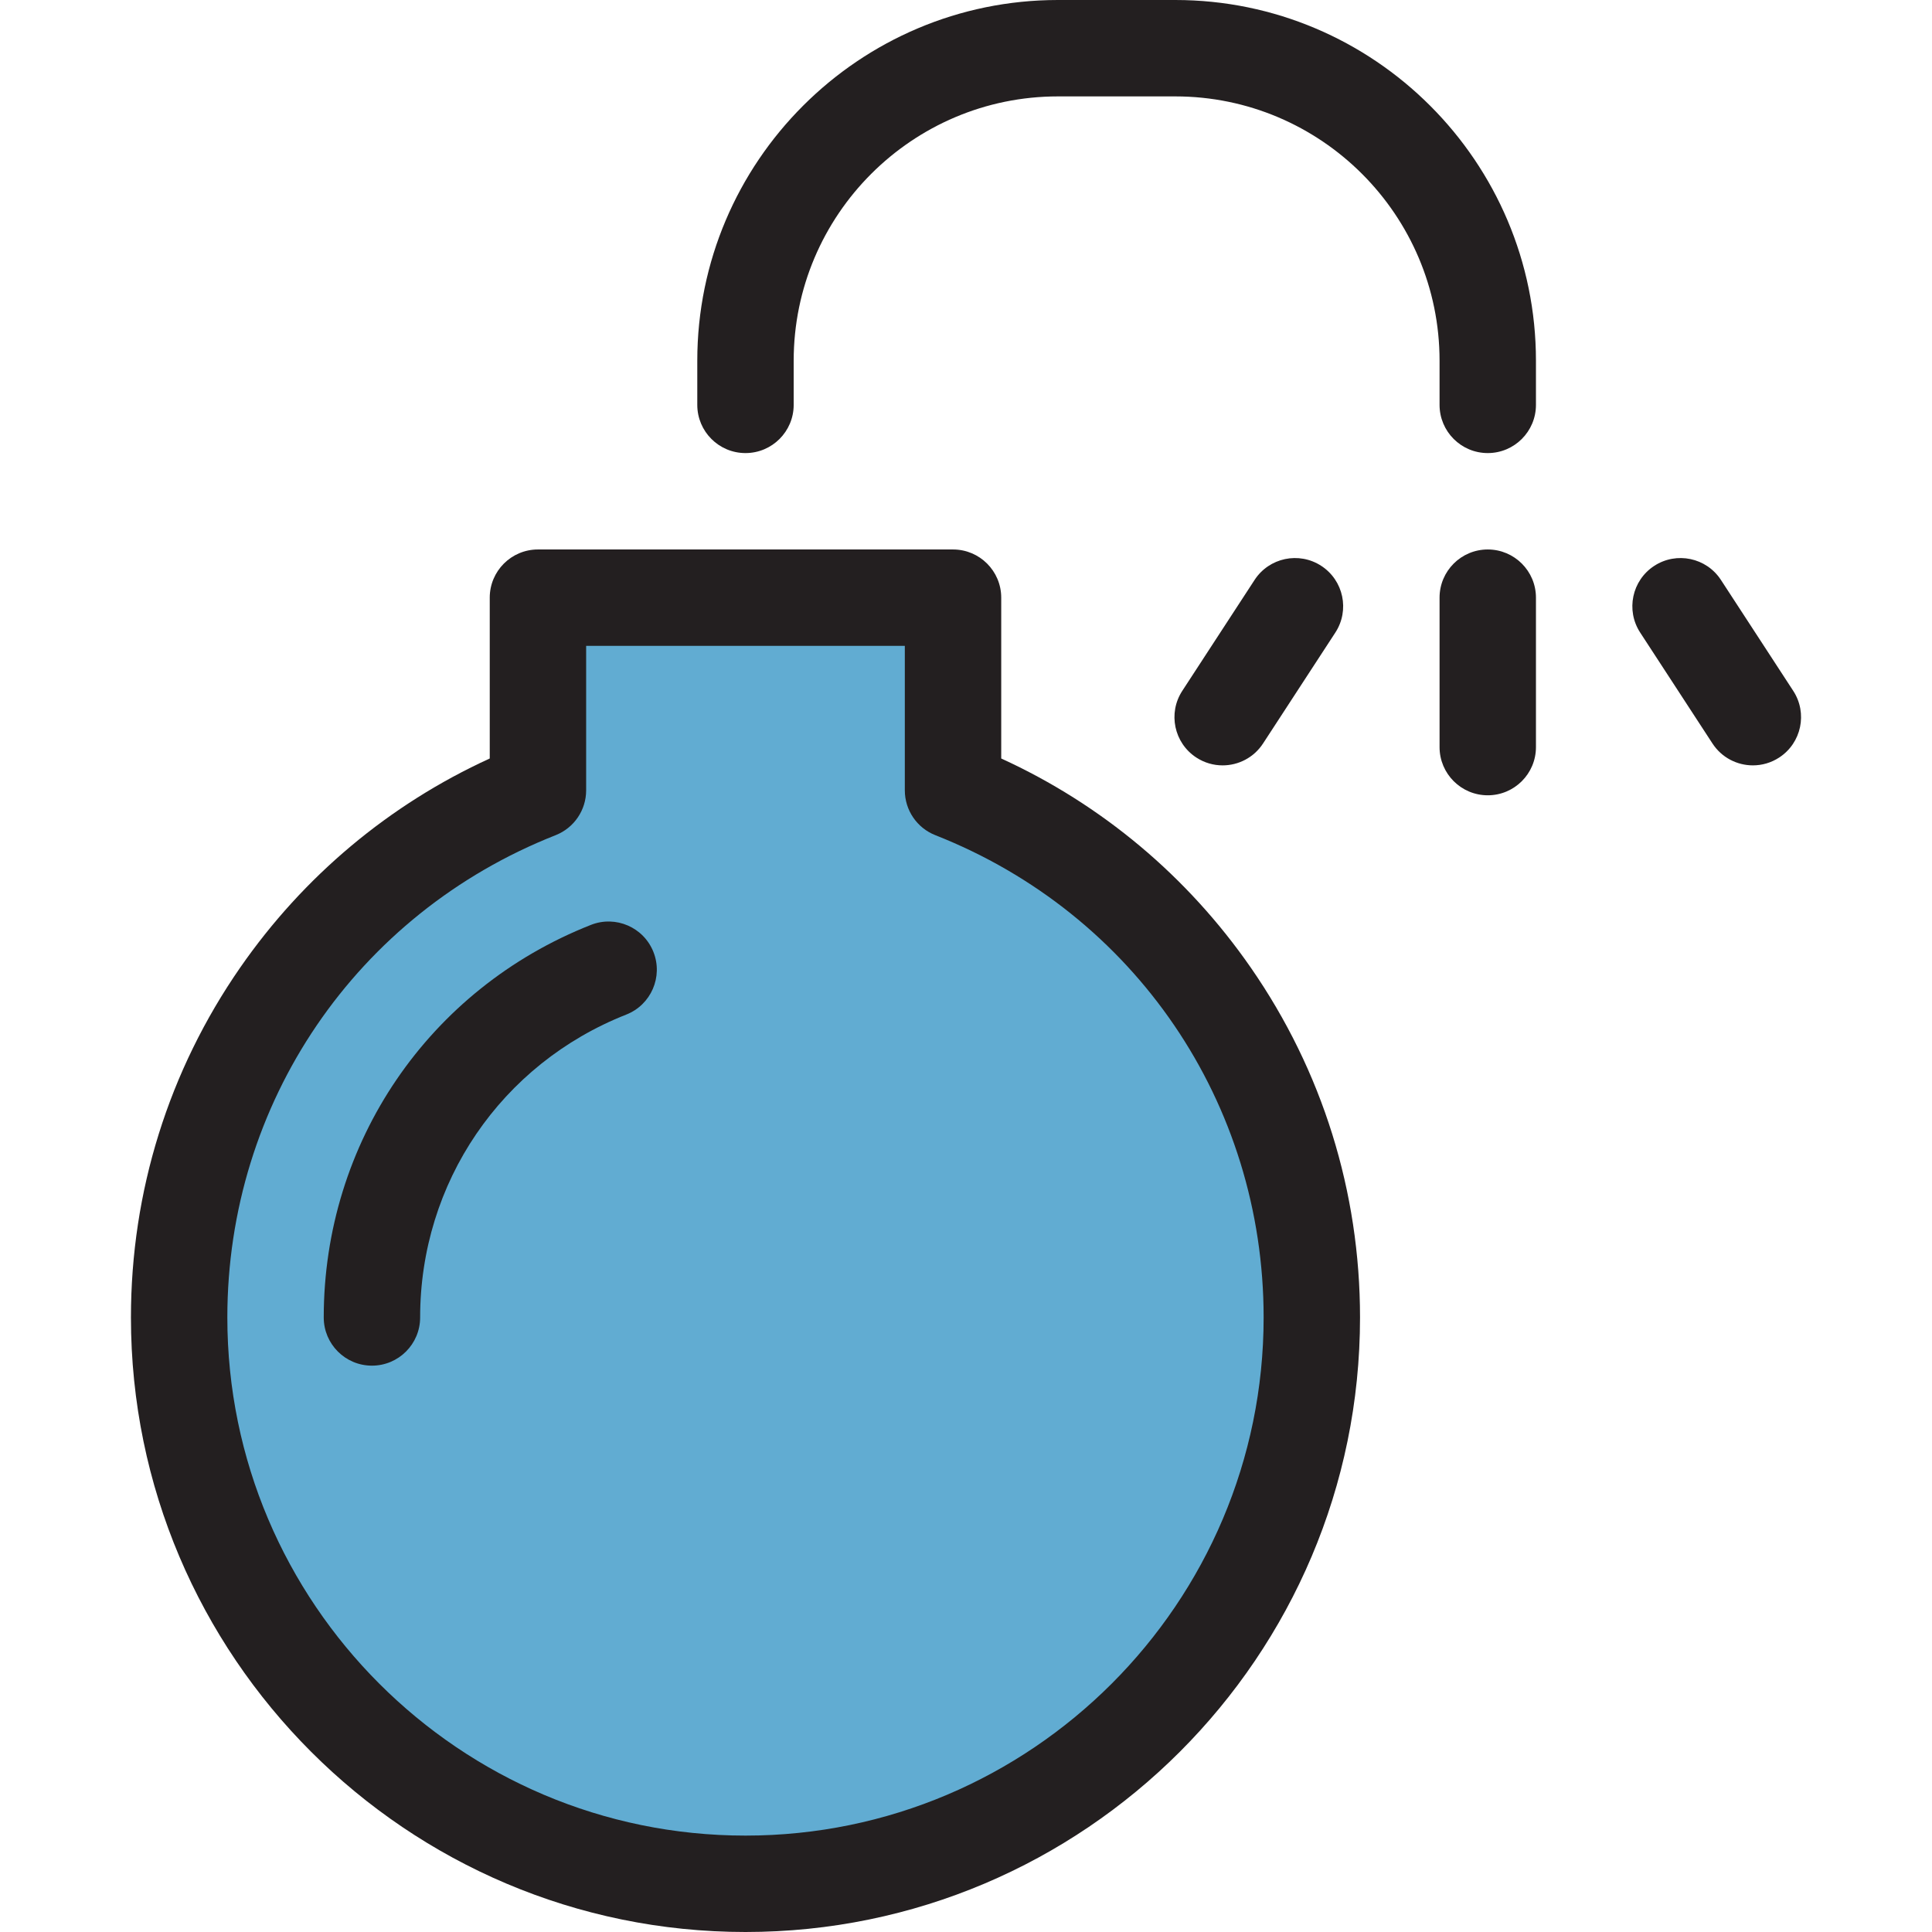 <?xml version="1.0" encoding="iso-8859-1"?>
<!-- Uploaded to: SVG Repo, www.svgrepo.com, Generator: SVG Repo Mixer Tools -->
<svg height="800px" width="800px" version="1.1" id="Layer_1" xmlns="http://www.w3.org/2000/svg" xmlns:xlink="http://www.w3.org/1999/xlink" 
	 viewBox="0 0 512 512" xml:space="preserve">
<path style="fill:#61ACD2;" d="M252.561,209.451v-51.06H142.56v51.06c-55.682,21.942-95.086,76.214-95.086,139.69
	c0,82.89,67.196,150.087,150.087,150.087s150.087-67.197,150.087-150.087C347.648,285.663,308.244,231.391,252.561,209.451z"/>
<g>
	<path style="fill:#231F20;" d="M265.334,201.007V158.39c0-7.055-5.72-12.773-12.773-12.773H142.56
		c-7.053,0-12.773,5.719-12.773,12.773v42.617C103.191,213.171,80.448,232.2,63.64,256.44C44.707,283.744,34.7,315.799,34.7,349.139
		C34.7,438.941,107.759,512,197.561,512s162.861-73.059,162.861-162.861c0-33.34-10.007-65.395-28.939-92.699
		C314.673,232.2,291.931,213.171,265.334,201.007z M197.561,486.453c-75.714,0-137.314-61.598-137.314-137.314
		c0-56.814,34.147-106.98,86.996-127.806c4.882-1.924,8.091-6.637,8.091-11.884v-38.286h84.454v38.287
		c0,5.247,3.209,9.961,8.091,11.884c52.849,20.824,86.996,70.992,86.996,127.805C334.875,424.855,273.275,486.453,197.561,486.453z"
		/>
	<path style="fill:#231F20;" d="M156.608,245.102c-43.02,16.952-70.814,57.789-70.814,104.037c0,7.055,5.72,12.773,12.773,12.773
		s12.773-5.719,12.773-12.773c0-35.684,21.445-67.191,54.633-80.269c6.564-2.587,9.787-10.004,7.202-16.567
		C170.59,245.74,163.172,242.517,156.608,245.102z"/>
	<path style="fill:#231F20;" d="M311.458,0h-31.083c-52.707,0-95.587,42.88-95.587,95.587v11.709c0,7.055,5.72,12.773,12.773,12.773
		c7.053,0,12.773-5.719,12.773-12.773V95.587c0-38.62,31.42-70.04,70.04-70.04h31.083c38.62,0,70.04,31.42,70.04,70.04v11.709
		c0,7.055,5.72,12.773,12.773,12.773s12.773-5.719,12.773-12.773V95.587C407.045,42.88,364.164,0,311.458,0z"/>
	<path style="fill:#231F20;" d="M394.271,145.617c-7.053,0-12.773,5.719-12.773,12.773v39.598c0,7.055,5.72,12.773,12.773,12.773
		s12.773-5.719,12.773-12.773V158.39C407.045,151.335,401.325,145.617,394.271,145.617z"/>
	<path style="fill:#231F20;" d="M475.225,183.082l-19.16-29.394c-3.852-5.91-11.764-7.578-17.676-3.726
		c-5.91,3.852-7.578,11.766-3.725,17.676l19.16,29.394c2.449,3.757,6.539,5.799,10.713,5.799c2.391,0,4.81-0.671,6.963-2.074
		C477.411,196.906,479.078,188.993,475.225,183.082z"/>
	<path style="fill:#231F20;" d="M317.042,200.758c2.154,1.404,4.572,2.074,6.963,2.074c4.174,0,8.264-2.042,10.713-5.799
		l19.16-29.394c3.854-5.91,2.186-13.823-3.725-17.676c-5.912-3.854-13.825-2.183-17.676,3.726l-19.16,29.394
		C309.464,188.993,311.132,196.906,317.042,200.758z"/>
</g>
</svg>